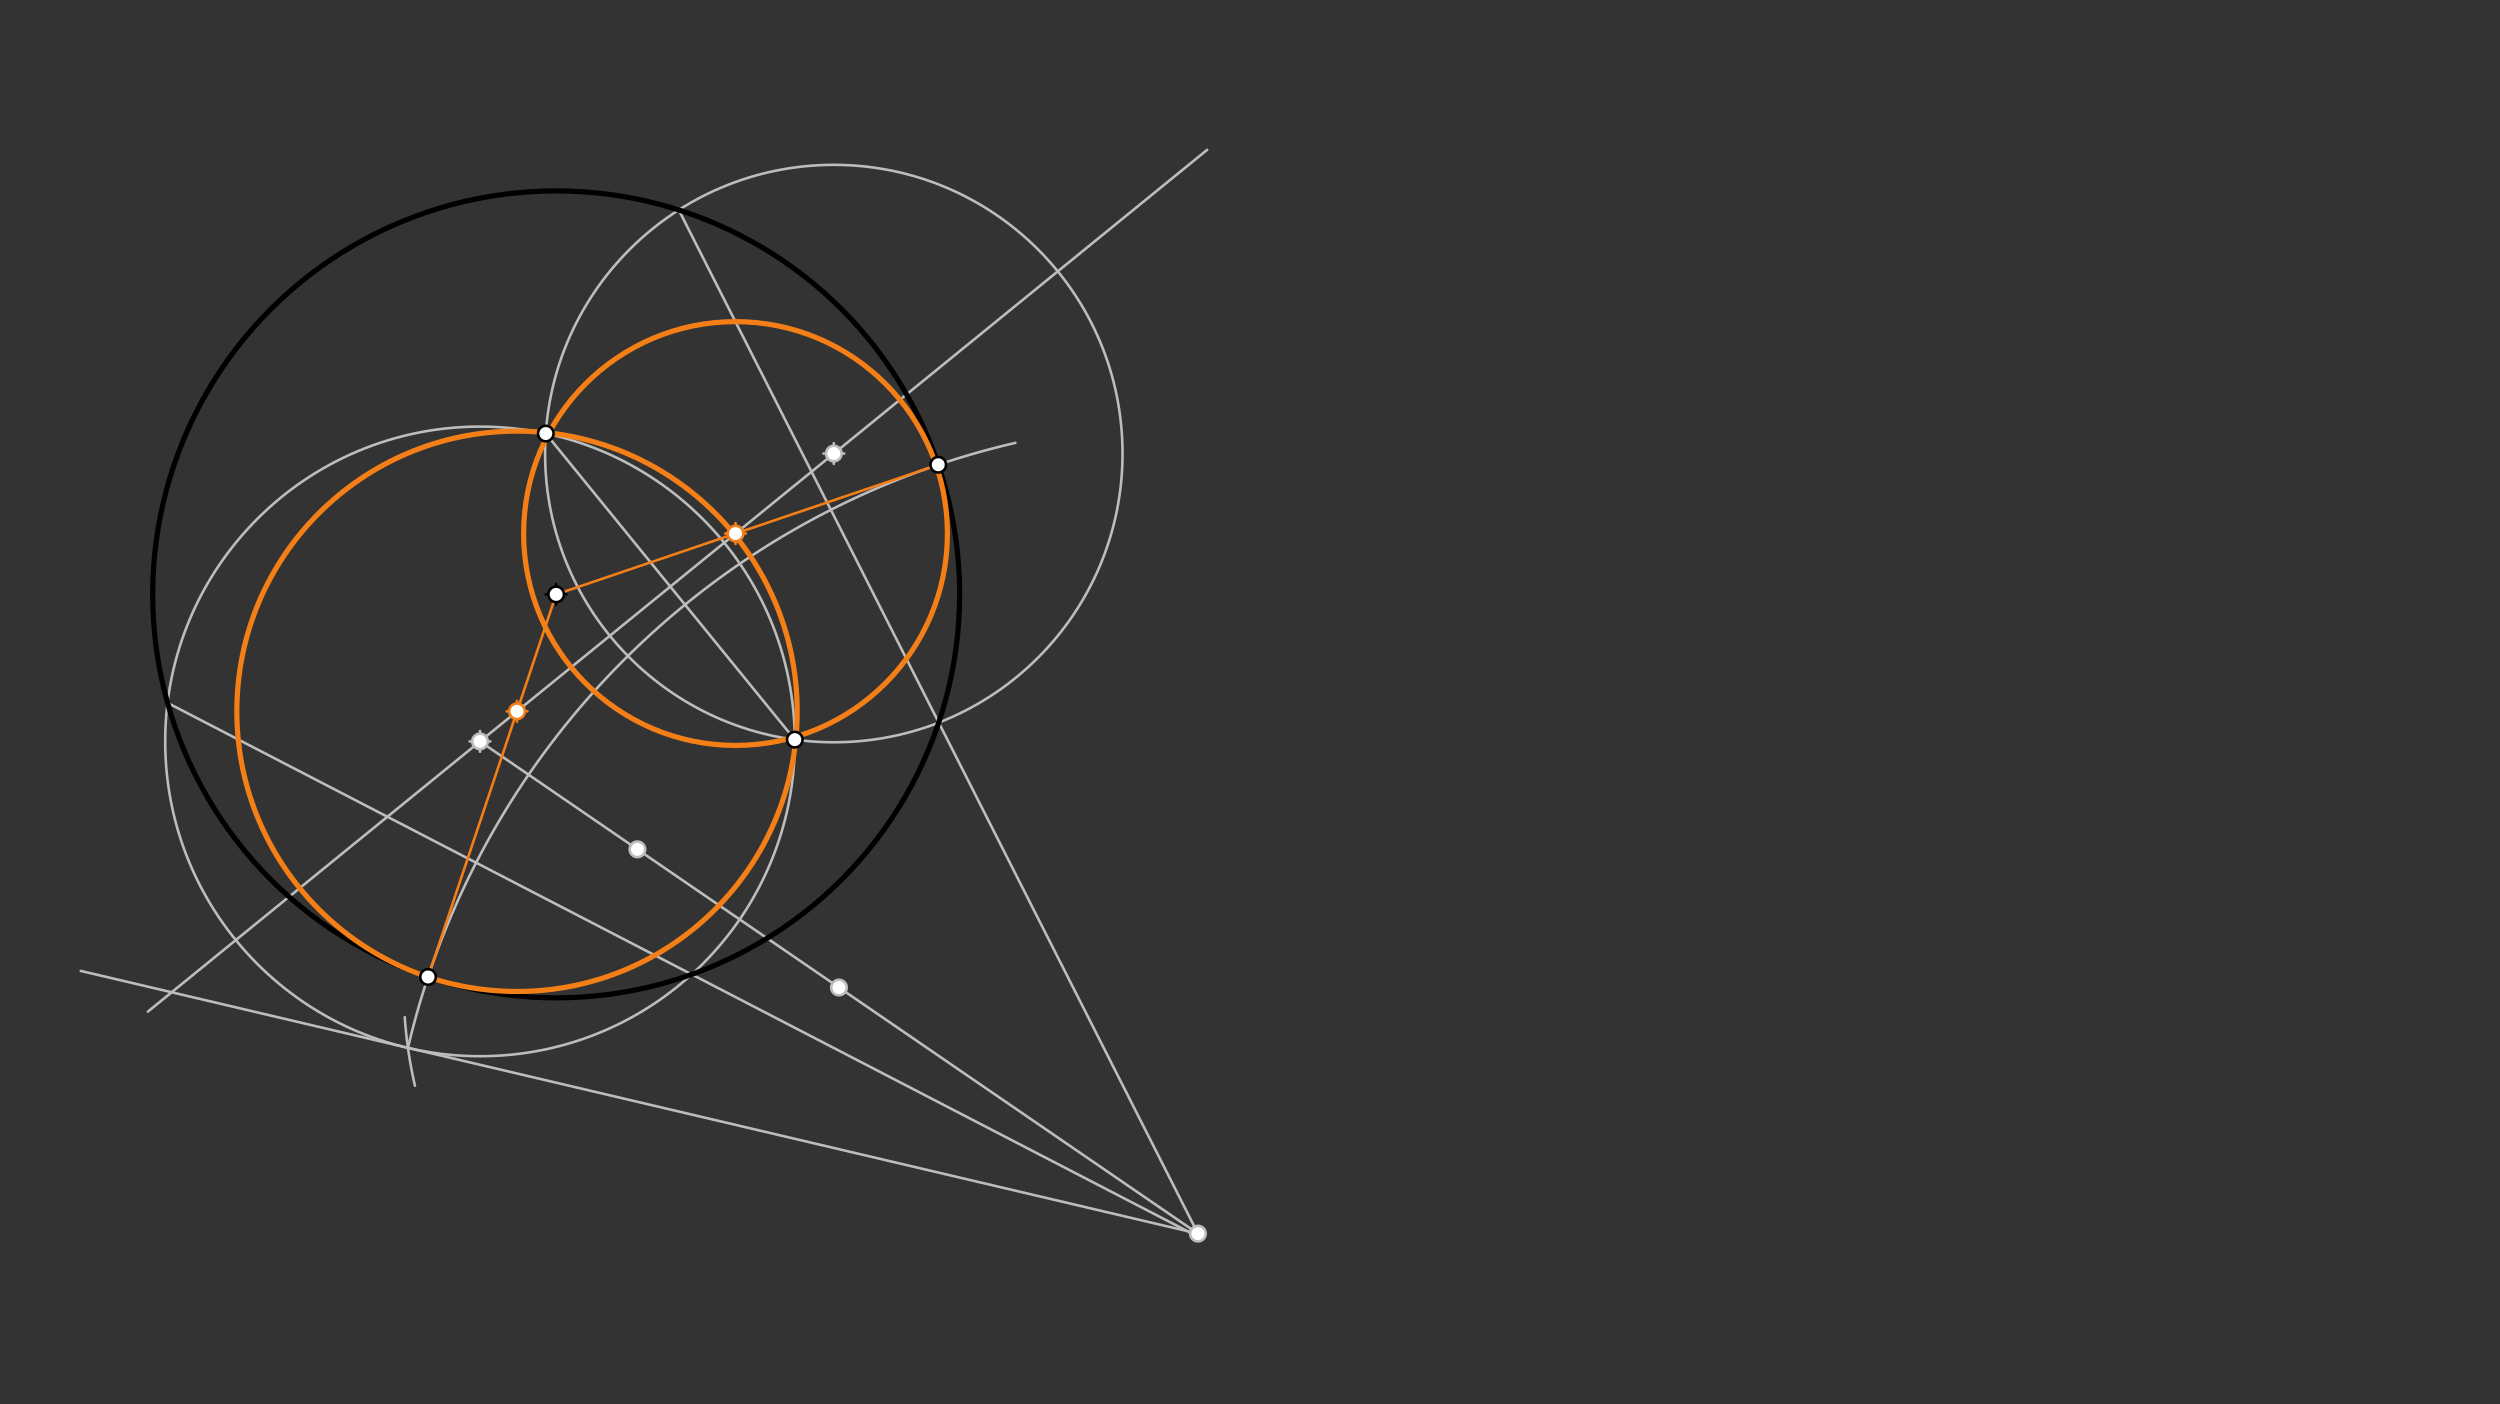 <svg xmlns="http://www.w3.org/2000/svg" class="svg--816" height="100%" preserveAspectRatio="xMidYMid meet" viewBox="0 0 963.78 541.417" width="100%"><rect x="0" y="0" width="963.78" height="541.417" fill="#333333" stroke="none"/><defs><marker id="marker-arrow" markerHeight="16" markerUnits="userSpaceOnUse" markerWidth="24" orient="auto-start-reverse" refX="24" refY="4" viewBox="0 0 24 8"><path d="M 0 0 L 24 4 L 0 8 z" stroke="inherit"></path></marker></defs><g class="aux-layer--949"><g class="element--733"><line stroke="#BDBDBD" stroke-dasharray="none" stroke-linecap="round" stroke-width="1" x1="210.407" x2="306.407" y1="167.139" y2="285.139"></line></g><g class="element--733"><line stroke="#BDBDBD" stroke-dasharray="none" stroke-linecap="round" stroke-width="1" x1="57.012" x2="465.371" y1="389.986" y2="57.761"></line></g><g class="element--733"><g class="center--a87"><line x1="181.048" y1="285.822" x2="189.048" y2="285.822" stroke="#BDBDBD" stroke-width="1" stroke-linecap="round"></line><line x1="185.048" y1="281.822" x2="185.048" y2="289.822" stroke="#BDBDBD" stroke-width="1" stroke-linecap="round"></line><circle class="hit--87b" cx="185.048" cy="285.822" r="4" stroke="none" fill="transparent"></circle></g><circle cx="185.048" cy="285.822" fill="none" r="121.362" stroke="#BDBDBD" stroke-dasharray="none" stroke-width="1"></circle></g><g class="element--733"><g class="center--a87"><line x1="317.446" y1="174.853" x2="325.446" y2="174.853" stroke="#BDBDBD" stroke-width="1" stroke-linecap="round"></line><line x1="321.446" y1="170.853" x2="321.446" y2="178.853" stroke="#BDBDBD" stroke-width="1" stroke-linecap="round"></line><circle class="hit--87b" cx="321.446" cy="174.853" r="4" stroke="none" fill="transparent"></circle></g><circle cx="321.446" cy="174.853" fill="none" r="111.306" stroke="#BDBDBD" stroke-dasharray="none" stroke-width="1"></circle></g><g class="element--733"><line stroke="#BDBDBD" stroke-dasharray="none" stroke-linecap="round" stroke-width="1" x1="64.597" x2="460.692" y1="270.98" y2="476.146"></line></g><g class="element--733"><line stroke="#BDBDBD" stroke-dasharray="none" stroke-linecap="round" stroke-width="1" x1="261.682" x2="461.818" y1="80.953" y2="475.575"></line></g><g class="element--733"><line stroke="#BDBDBD" stroke-dasharray="none" stroke-linecap="round" stroke-width="1" x1="461.818" x2="185.048" y1="475.575" y2="285.822"></line></g><g class="element--733"><path d="M 156.038 392.147 A 167.786 167.786 0 0 0 159.973 418.554" fill="none" stroke="#BDBDBD" stroke-dasharray="none" stroke-linecap="round" stroke-width="1"></path></g><g class="element--733"><line stroke="#BDBDBD" stroke-dasharray="none" stroke-linecap="round" stroke-width="1" x1="461.818" x2="31.141" y1="475.575" y2="374.303"></line></g><g class="element--733"><path d="M 157.267 403.961 A 312.857 312.857 0 0 1 391.443 170.736" fill="none" stroke="#BDBDBD" stroke-dasharray="none" stroke-linecap="round" stroke-width="1"></path></g><g class="element--733"><circle cx="185.048" cy="285.822" r="3" stroke="#BDBDBD" stroke-width="1" fill="#ffffff"></circle>}</g><g class="element--733"><circle cx="321.446" cy="174.853" r="3" stroke="#BDBDBD" stroke-width="1" fill="#ffffff"></circle>}</g><g class="element--733"><circle cx="461.818" cy="475.575" r="3" stroke="#BDBDBD" stroke-width="1" fill="#ffffff"></circle>}</g><g class="element--733"><circle cx="245.74" cy="327.432" r="3" stroke="#BDBDBD" stroke-width="1" fill="#ffffff"></circle>}</g><g class="element--733"><circle cx="323.433" cy="380.698" r="3" stroke="#BDBDBD" stroke-width="1" fill="#ffffff"></circle>}</g></g><g class="main-layer--75a"><g class="element--733"><g class="center--a87"><line x1="210.407" y1="229.139" x2="218.407" y2="229.139" stroke="#000000" stroke-width="1" stroke-linecap="round"></line><line x1="214.407" y1="225.139" x2="214.407" y2="233.139" stroke="#000000" stroke-width="1" stroke-linecap="round"></line><circle class="hit--87b" cx="214.407" cy="229.139" r="4" stroke="none" fill="transparent"></circle></g><circle cx="214.407" cy="229.139" fill="none" r="155.544" stroke="#000000" stroke-dasharray="none" stroke-width="2"></circle></g><g class="element--733"><line stroke="#F57F17" stroke-dasharray="none" stroke-linecap="round" stroke-width="1" x1="214.407" x2="165.018" y1="229.139" y2="376.634"></line></g><g class="element--733"><line stroke="#F57F17" stroke-dasharray="none" stroke-linecap="round" stroke-width="1" x1="214.407" x2="361.706" y1="229.139" y2="179.168"></line></g><g class="element--733"><g class="center--a87"><line x1="279.553" y1="205.681" x2="287.553" y2="205.681" stroke="#F57F17" stroke-width="1" stroke-linecap="round"></line><line x1="283.553" y1="201.681" x2="283.553" y2="209.681" stroke="#F57F17" stroke-width="1" stroke-linecap="round"></line><circle class="hit--87b" cx="283.553" cy="205.681" r="4" stroke="none" fill="transparent"></circle></g><circle cx="283.553" cy="205.681" fill="none" r="81.686" stroke="#F57F17" stroke-dasharray="none" stroke-width="2"></circle></g><g class="element--733"><g class="center--a87"><line x1="195.313" y1="274.215" x2="203.313" y2="274.215" stroke="#F57F17" stroke-width="1" stroke-linecap="round"></line><line x1="199.313" y1="270.215" x2="199.313" y2="278.215" stroke="#F57F17" stroke-width="1" stroke-linecap="round"></line><circle class="hit--87b" cx="199.313" cy="274.215" r="4" stroke="none" fill="transparent"></circle></g><circle cx="199.313" cy="274.215" fill="none" r="108.008" stroke="#F57F17" stroke-dasharray="none" stroke-width="2"></circle></g><g class="element--733"><circle cx="214.407" cy="229.139" r="3" stroke="#000000" stroke-width="1" fill="#ffffff"></circle>}</g><g class="element--733"><circle cx="306.407" cy="285.139" r="3" stroke="#000000" stroke-width="1" fill="#ffffff"></circle>}</g><g class="element--733"><circle cx="210.407" cy="167.139" r="3" stroke="#000000" stroke-width="1" fill="#ffffff"></circle>}</g><g class="element--733"><circle cx="165.018" cy="376.634" r="3" stroke="#000000" stroke-width="1" fill="#ffffff"></circle>}</g><g class="element--733"><circle cx="361.706" cy="179.168" r="3" stroke="#000000" stroke-width="1" fill="#ffffff"></circle>}</g><g class="element--733"><circle cx="199.313" cy="274.215" r="3" stroke="#F57F17" stroke-width="1" fill="#ffffff"></circle>}</g><g class="element--733"><circle cx="283.553" cy="205.681" r="3" stroke="#F57F17" stroke-width="1" fill="#ffffff"></circle>}</g></g><g class="snaps-layer--ac6"></g><g class="temp-layer--52d"></g></svg>